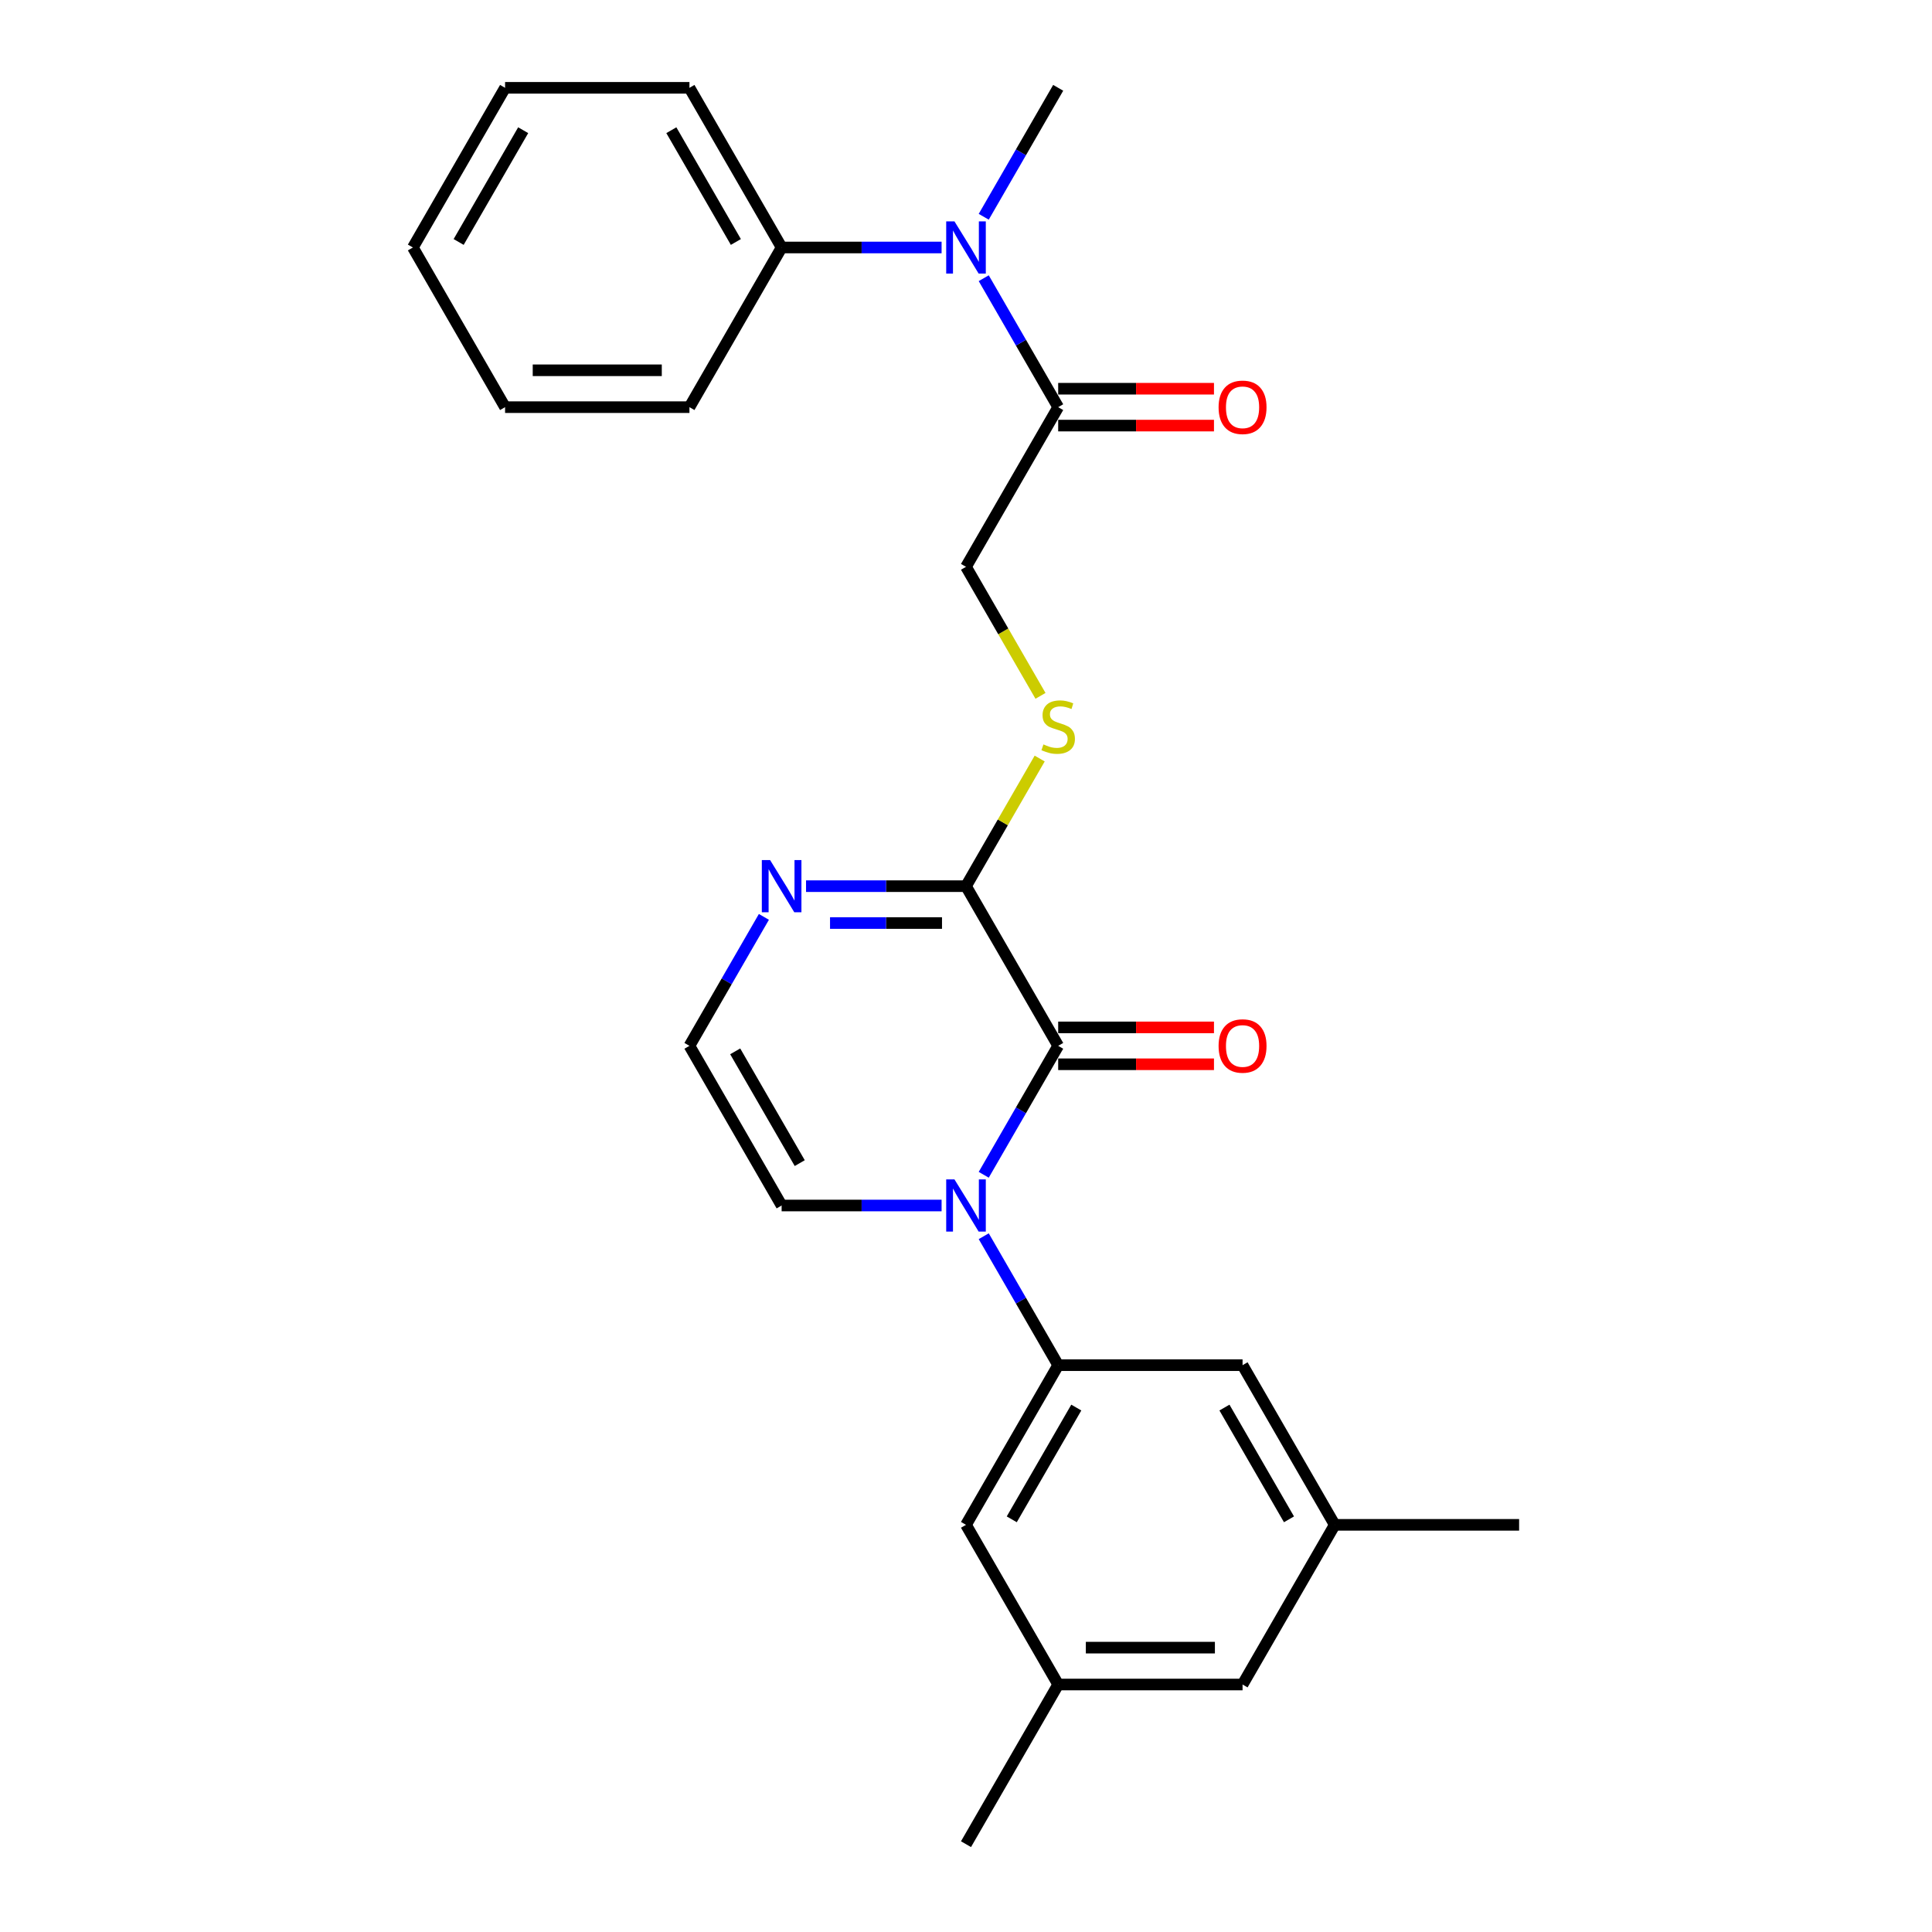 <?xml version='1.0' encoding='iso-8859-1'?>
<svg version='1.1' baseProfile='full'
              xmlns='http://www.w3.org/2000/svg'
                      xmlns:rdkit='http://www.rdkit.org/xml'
                      xmlns:xlink='http://www.w3.org/1999/xlink'
                  xml:space='preserve'
width='1000px' height='1000px' viewBox='0 0 1000 1000'>
<!-- END OF HEADER -->
<rect style='opacity:1.0;fill:#FFFFFF;stroke:none' width='1000' height='1000' x='0' y='0'> </rect>
<path class='bond-0' d='M 509.179,608.068 L 528.447,574.695' style='fill:none;fill-rule:evenodd;stroke:#0000FF;stroke-width:6px;stroke-linecap:butt;stroke-linejoin:miter;stroke-opacity:1' />
<path class='bond-0' d='M 528.447,574.695 L 547.715,541.322' style='fill:none;fill-rule:evenodd;stroke:#000000;stroke-width:6px;stroke-linecap:butt;stroke-linejoin:miter;stroke-opacity:1' />
<path class='bond-1' d='M 509.179,639.866 L 528.447,673.239' style='fill:none;fill-rule:evenodd;stroke:#0000FF;stroke-width:6px;stroke-linecap:butt;stroke-linejoin:miter;stroke-opacity:1' />
<path class='bond-1' d='M 528.447,673.239 L 547.715,706.612' style='fill:none;fill-rule:evenodd;stroke:#000000;stroke-width:6px;stroke-linecap:butt;stroke-linejoin:miter;stroke-opacity:1' />
<path class='bond-7' d='M 487.365,623.967 L 445.968,623.967' style='fill:none;fill-rule:evenodd;stroke:#0000FF;stroke-width:6px;stroke-linecap:butt;stroke-linejoin:miter;stroke-opacity:1' />
<path class='bond-7' d='M 445.968,623.967 L 404.57,623.967' style='fill:none;fill-rule:evenodd;stroke:#000000;stroke-width:6px;stroke-linecap:butt;stroke-linejoin:miter;stroke-opacity:1' />
<path class='bond-2' d='M 547.715,541.322 L 500,458.678' style='fill:none;fill-rule:evenodd;stroke:#000000;stroke-width:6px;stroke-linecap:butt;stroke-linejoin:miter;stroke-opacity:1' />
<path class='bond-11' d='M 547.715,550.865 L 588.034,550.865' style='fill:none;fill-rule:evenodd;stroke:#000000;stroke-width:6px;stroke-linecap:butt;stroke-linejoin:miter;stroke-opacity:1' />
<path class='bond-11' d='M 588.034,550.865 L 628.353,550.865' style='fill:none;fill-rule:evenodd;stroke:#FF0000;stroke-width:6px;stroke-linecap:butt;stroke-linejoin:miter;stroke-opacity:1' />
<path class='bond-11' d='M 547.715,531.779 L 588.034,531.779' style='fill:none;fill-rule:evenodd;stroke:#000000;stroke-width:6px;stroke-linecap:butt;stroke-linejoin:miter;stroke-opacity:1' />
<path class='bond-11' d='M 588.034,531.779 L 628.353,531.779' style='fill:none;fill-rule:evenodd;stroke:#FF0000;stroke-width:6px;stroke-linecap:butt;stroke-linejoin:miter;stroke-opacity:1' />
<path class='bond-9' d='M 547.715,706.612 L 500,789.256' style='fill:none;fill-rule:evenodd;stroke:#000000;stroke-width:6px;stroke-linecap:butt;stroke-linejoin:miter;stroke-opacity:1' />
<path class='bond-9' d='M 557.087,728.551 L 523.686,786.402' style='fill:none;fill-rule:evenodd;stroke:#000000;stroke-width:6px;stroke-linecap:butt;stroke-linejoin:miter;stroke-opacity:1' />
<path class='bond-10' d='M 547.715,706.612 L 643.145,706.612' style='fill:none;fill-rule:evenodd;stroke:#000000;stroke-width:6px;stroke-linecap:butt;stroke-linejoin:miter;stroke-opacity:1' />
<path class='bond-6' d='M 500,458.678 L 519.07,425.648' style='fill:none;fill-rule:evenodd;stroke:#000000;stroke-width:6px;stroke-linecap:butt;stroke-linejoin:miter;stroke-opacity:1' />
<path class='bond-6' d='M 519.07,425.648 L 538.139,392.619' style='fill:none;fill-rule:evenodd;stroke:#CCCC00;stroke-width:6px;stroke-linecap:butt;stroke-linejoin:miter;stroke-opacity:1' />
<path class='bond-26' d='M 500,458.678 L 458.603,458.678' style='fill:none;fill-rule:evenodd;stroke:#000000;stroke-width:6px;stroke-linecap:butt;stroke-linejoin:miter;stroke-opacity:1' />
<path class='bond-26' d='M 458.603,458.678 L 417.205,458.678' style='fill:none;fill-rule:evenodd;stroke:#0000FF;stroke-width:6px;stroke-linecap:butt;stroke-linejoin:miter;stroke-opacity:1' />
<path class='bond-26' d='M 487.581,477.764 L 458.603,477.764' style='fill:none;fill-rule:evenodd;stroke:#000000;stroke-width:6px;stroke-linecap:butt;stroke-linejoin:miter;stroke-opacity:1' />
<path class='bond-26' d='M 458.603,477.764 L 429.624,477.764' style='fill:none;fill-rule:evenodd;stroke:#0000FF;stroke-width:6px;stroke-linecap:butt;stroke-linejoin:miter;stroke-opacity:1' />
<path class='bond-3' d='M 395.391,474.576 L 376.123,507.949' style='fill:none;fill-rule:evenodd;stroke:#0000FF;stroke-width:6px;stroke-linecap:butt;stroke-linejoin:miter;stroke-opacity:1' />
<path class='bond-3' d='M 376.123,507.949 L 356.855,541.322' style='fill:none;fill-rule:evenodd;stroke:#000000;stroke-width:6px;stroke-linecap:butt;stroke-linejoin:miter;stroke-opacity:1' />
<path class='bond-4' d='M 547.715,210.744 L 500,293.388' style='fill:none;fill-rule:evenodd;stroke:#000000;stroke-width:6px;stroke-linecap:butt;stroke-linejoin:miter;stroke-opacity:1' />
<path class='bond-5' d='M 547.715,210.744 L 528.447,177.371' style='fill:none;fill-rule:evenodd;stroke:#000000;stroke-width:6px;stroke-linecap:butt;stroke-linejoin:miter;stroke-opacity:1' />
<path class='bond-5' d='M 528.447,177.371 L 509.179,143.998' style='fill:none;fill-rule:evenodd;stroke:#0000FF;stroke-width:6px;stroke-linecap:butt;stroke-linejoin:miter;stroke-opacity:1' />
<path class='bond-13' d='M 547.715,220.287 L 588.034,220.287' style='fill:none;fill-rule:evenodd;stroke:#000000;stroke-width:6px;stroke-linecap:butt;stroke-linejoin:miter;stroke-opacity:1' />
<path class='bond-13' d='M 588.034,220.287 L 628.353,220.287' style='fill:none;fill-rule:evenodd;stroke:#FF0000;stroke-width:6px;stroke-linecap:butt;stroke-linejoin:miter;stroke-opacity:1' />
<path class='bond-13' d='M 547.715,201.201 L 588.034,201.201' style='fill:none;fill-rule:evenodd;stroke:#000000;stroke-width:6px;stroke-linecap:butt;stroke-linejoin:miter;stroke-opacity:1' />
<path class='bond-13' d='M 588.034,201.201 L 628.353,201.201' style='fill:none;fill-rule:evenodd;stroke:#FF0000;stroke-width:6px;stroke-linecap:butt;stroke-linejoin:miter;stroke-opacity:1' />
<path class='bond-14' d='M 487.365,128.099 L 445.968,128.099' style='fill:none;fill-rule:evenodd;stroke:#0000FF;stroke-width:6px;stroke-linecap:butt;stroke-linejoin:miter;stroke-opacity:1' />
<path class='bond-14' d='M 445.968,128.099 L 404.57,128.099' style='fill:none;fill-rule:evenodd;stroke:#000000;stroke-width:6px;stroke-linecap:butt;stroke-linejoin:miter;stroke-opacity:1' />
<path class='bond-18' d='M 509.179,112.201 L 528.447,78.828' style='fill:none;fill-rule:evenodd;stroke:#0000FF;stroke-width:6px;stroke-linecap:butt;stroke-linejoin:miter;stroke-opacity:1' />
<path class='bond-18' d='M 528.447,78.828 L 547.715,45.455' style='fill:none;fill-rule:evenodd;stroke:#000000;stroke-width:6px;stroke-linecap:butt;stroke-linejoin:miter;stroke-opacity:1' />
<path class='bond-12' d='M 538.558,360.173 L 519.279,326.781' style='fill:none;fill-rule:evenodd;stroke:#CCCC00;stroke-width:6px;stroke-linecap:butt;stroke-linejoin:miter;stroke-opacity:1' />
<path class='bond-12' d='M 519.279,326.781 L 500,293.388' style='fill:none;fill-rule:evenodd;stroke:#000000;stroke-width:6px;stroke-linecap:butt;stroke-linejoin:miter;stroke-opacity:1' />
<path class='bond-8' d='M 404.57,623.967 L 356.855,541.322' style='fill:none;fill-rule:evenodd;stroke:#000000;stroke-width:6px;stroke-linecap:butt;stroke-linejoin:miter;stroke-opacity:1' />
<path class='bond-8' d='M 413.942,602.027 L 380.541,544.176' style='fill:none;fill-rule:evenodd;stroke:#000000;stroke-width:6px;stroke-linecap:butt;stroke-linejoin:miter;stroke-opacity:1' />
<path class='bond-16' d='M 500,789.256 L 547.715,871.901' style='fill:none;fill-rule:evenodd;stroke:#000000;stroke-width:6px;stroke-linecap:butt;stroke-linejoin:miter;stroke-opacity:1' />
<path class='bond-15' d='M 643.145,706.612 L 690.86,789.256' style='fill:none;fill-rule:evenodd;stroke:#000000;stroke-width:6px;stroke-linecap:butt;stroke-linejoin:miter;stroke-opacity:1' />
<path class='bond-15' d='M 633.773,728.551 L 667.173,786.402' style='fill:none;fill-rule:evenodd;stroke:#000000;stroke-width:6px;stroke-linecap:butt;stroke-linejoin:miter;stroke-opacity:1' />
<path class='bond-19' d='M 404.57,128.099 L 356.855,45.455' style='fill:none;fill-rule:evenodd;stroke:#000000;stroke-width:6px;stroke-linecap:butt;stroke-linejoin:miter;stroke-opacity:1' />
<path class='bond-19' d='M 380.884,125.245 L 347.484,67.394' style='fill:none;fill-rule:evenodd;stroke:#000000;stroke-width:6px;stroke-linecap:butt;stroke-linejoin:miter;stroke-opacity:1' />
<path class='bond-20' d='M 404.57,128.099 L 356.855,210.744' style='fill:none;fill-rule:evenodd;stroke:#000000;stroke-width:6px;stroke-linecap:butt;stroke-linejoin:miter;stroke-opacity:1' />
<path class='bond-17' d='M 690.86,789.256 L 643.145,871.901' style='fill:none;fill-rule:evenodd;stroke:#000000;stroke-width:6px;stroke-linecap:butt;stroke-linejoin:miter;stroke-opacity:1' />
<path class='bond-22' d='M 690.86,789.256 L 786.289,789.256' style='fill:none;fill-rule:evenodd;stroke:#000000;stroke-width:6px;stroke-linecap:butt;stroke-linejoin:miter;stroke-opacity:1' />
<path class='bond-21' d='M 547.715,871.901 L 500,954.545' style='fill:none;fill-rule:evenodd;stroke:#000000;stroke-width:6px;stroke-linecap:butt;stroke-linejoin:miter;stroke-opacity:1' />
<path class='bond-27' d='M 547.715,871.901 L 643.145,871.901' style='fill:none;fill-rule:evenodd;stroke:#000000;stroke-width:6px;stroke-linecap:butt;stroke-linejoin:miter;stroke-opacity:1' />
<path class='bond-27' d='M 562.029,852.815 L 628.83,852.815' style='fill:none;fill-rule:evenodd;stroke:#000000;stroke-width:6px;stroke-linecap:butt;stroke-linejoin:miter;stroke-opacity:1' />
<path class='bond-23' d='M 356.855,45.455 L 261.426,45.455' style='fill:none;fill-rule:evenodd;stroke:#000000;stroke-width:6px;stroke-linecap:butt;stroke-linejoin:miter;stroke-opacity:1' />
<path class='bond-24' d='M 356.855,210.744 L 261.426,210.744' style='fill:none;fill-rule:evenodd;stroke:#000000;stroke-width:6px;stroke-linecap:butt;stroke-linejoin:miter;stroke-opacity:1' />
<path class='bond-24' d='M 342.541,191.658 L 275.74,191.658' style='fill:none;fill-rule:evenodd;stroke:#000000;stroke-width:6px;stroke-linecap:butt;stroke-linejoin:miter;stroke-opacity:1' />
<path class='bond-28' d='M 261.426,45.455 L 213.711,128.099' style='fill:none;fill-rule:evenodd;stroke:#000000;stroke-width:6px;stroke-linecap:butt;stroke-linejoin:miter;stroke-opacity:1' />
<path class='bond-28' d='M 270.797,67.394 L 237.397,125.245' style='fill:none;fill-rule:evenodd;stroke:#000000;stroke-width:6px;stroke-linecap:butt;stroke-linejoin:miter;stroke-opacity:1' />
<path class='bond-25' d='M 261.426,210.744 L 213.711,128.099' style='fill:none;fill-rule:evenodd;stroke:#000000;stroke-width:6px;stroke-linecap:butt;stroke-linejoin:miter;stroke-opacity:1' />
<path  class='atom-0' d='M 494.026 610.454
L 502.882 624.769
Q 503.76 626.181, 505.172 628.738
Q 506.585 631.296, 506.661 631.449
L 506.661 610.454
L 510.249 610.454
L 510.249 637.48
L 506.546 637.48
L 497.042 621.829
Q 495.935 619.997, 494.751 617.898
Q 493.606 615.798, 493.263 615.149
L 493.263 637.48
L 489.751 637.48
L 489.751 610.454
L 494.026 610.454
' fill='#0000FF'/>
<path  class='atom-4' d='M 398.596 445.165
L 407.452 459.479
Q 408.33 460.892, 409.743 463.449
Q 411.155 466.007, 411.231 466.159
L 411.231 445.165
L 414.819 445.165
L 414.819 472.191
L 411.117 472.191
L 401.612 456.54
Q 400.505 454.708, 399.322 452.608
Q 398.176 450.509, 397.833 449.86
L 397.833 472.191
L 394.321 472.191
L 394.321 445.165
L 398.596 445.165
' fill='#0000FF'/>
<path  class='atom-6' d='M 494.026 114.586
L 502.882 128.901
Q 503.76 130.313, 505.172 132.871
Q 506.585 135.428, 506.661 135.581
L 506.661 114.586
L 510.249 114.586
L 510.249 141.612
L 506.546 141.612
L 497.042 125.962
Q 495.935 124.129, 494.751 122.03
Q 493.606 119.93, 493.263 119.281
L 493.263 141.612
L 489.751 141.612
L 489.751 114.586
L 494.026 114.586
' fill='#0000FF'/>
<path  class='atom-7' d='M 540.081 385.309
Q 540.386 385.423, 541.646 385.958
Q 542.905 386.492, 544.279 386.836
Q 545.692 387.141, 547.066 387.141
Q 549.623 387.141, 551.112 385.92
Q 552.601 384.66, 552.601 382.484
Q 552.601 380.995, 551.837 380.079
Q 551.112 379.163, 549.967 378.667
Q 548.822 378.171, 546.913 377.598
Q 544.508 376.873, 543.058 376.186
Q 541.646 375.499, 540.615 374.048
Q 539.622 372.598, 539.622 370.155
Q 539.622 366.757, 541.913 364.658
Q 544.241 362.558, 548.822 362.558
Q 551.952 362.558, 555.502 364.047
L 554.624 366.986
Q 551.379 365.65, 548.936 365.65
Q 546.303 365.65, 544.852 366.757
Q 543.401 367.826, 543.44 369.697
Q 543.44 371.147, 544.165 372.025
Q 544.928 372.903, 545.997 373.399
Q 547.104 373.895, 548.936 374.468
Q 551.379 375.231, 552.83 375.995
Q 554.28 376.758, 555.311 378.323
Q 556.38 379.85, 556.38 382.484
Q 556.38 386.225, 553.861 388.248
Q 551.379 390.233, 547.219 390.233
Q 544.814 390.233, 542.982 389.699
Q 541.188 389.202, 539.05 388.324
L 540.081 385.309
' fill='#CCCC00'/>
<path  class='atom-12' d='M 630.739 541.399
Q 630.739 534.909, 633.945 531.283
Q 637.152 527.657, 643.145 527.657
Q 649.138 527.657, 652.344 531.283
Q 655.551 534.909, 655.551 541.399
Q 655.551 547.964, 652.306 551.705
Q 649.061 555.408, 643.145 555.408
Q 637.19 555.408, 633.945 551.705
Q 630.739 548.002, 630.739 541.399
M 643.145 552.354
Q 647.267 552.354, 649.481 549.606
Q 651.733 546.819, 651.733 541.399
Q 651.733 536.093, 649.481 533.421
Q 647.267 530.711, 643.145 530.711
Q 639.022 530.711, 636.77 533.383
Q 634.556 536.055, 634.556 541.399
Q 634.556 546.857, 636.77 549.606
Q 639.022 552.354, 643.145 552.354
' fill='#FF0000'/>
<path  class='atom-14' d='M 630.739 210.82
Q 630.739 204.331, 633.945 200.705
Q 637.152 197.078, 643.145 197.078
Q 649.138 197.078, 652.344 200.705
Q 655.551 204.331, 655.551 210.82
Q 655.551 217.386, 652.306 221.127
Q 649.061 224.829, 643.145 224.829
Q 637.19 224.829, 633.945 221.127
Q 630.739 217.424, 630.739 210.82
M 643.145 221.775
Q 647.267 221.775, 649.481 219.027
Q 651.733 216.241, 651.733 210.82
Q 651.733 205.514, 649.481 202.842
Q 647.267 200.132, 643.145 200.132
Q 639.022 200.132, 636.77 202.804
Q 634.556 205.476, 634.556 210.82
Q 634.556 216.279, 636.77 219.027
Q 639.022 221.775, 643.145 221.775
' fill='#FF0000'/>
</svg>
